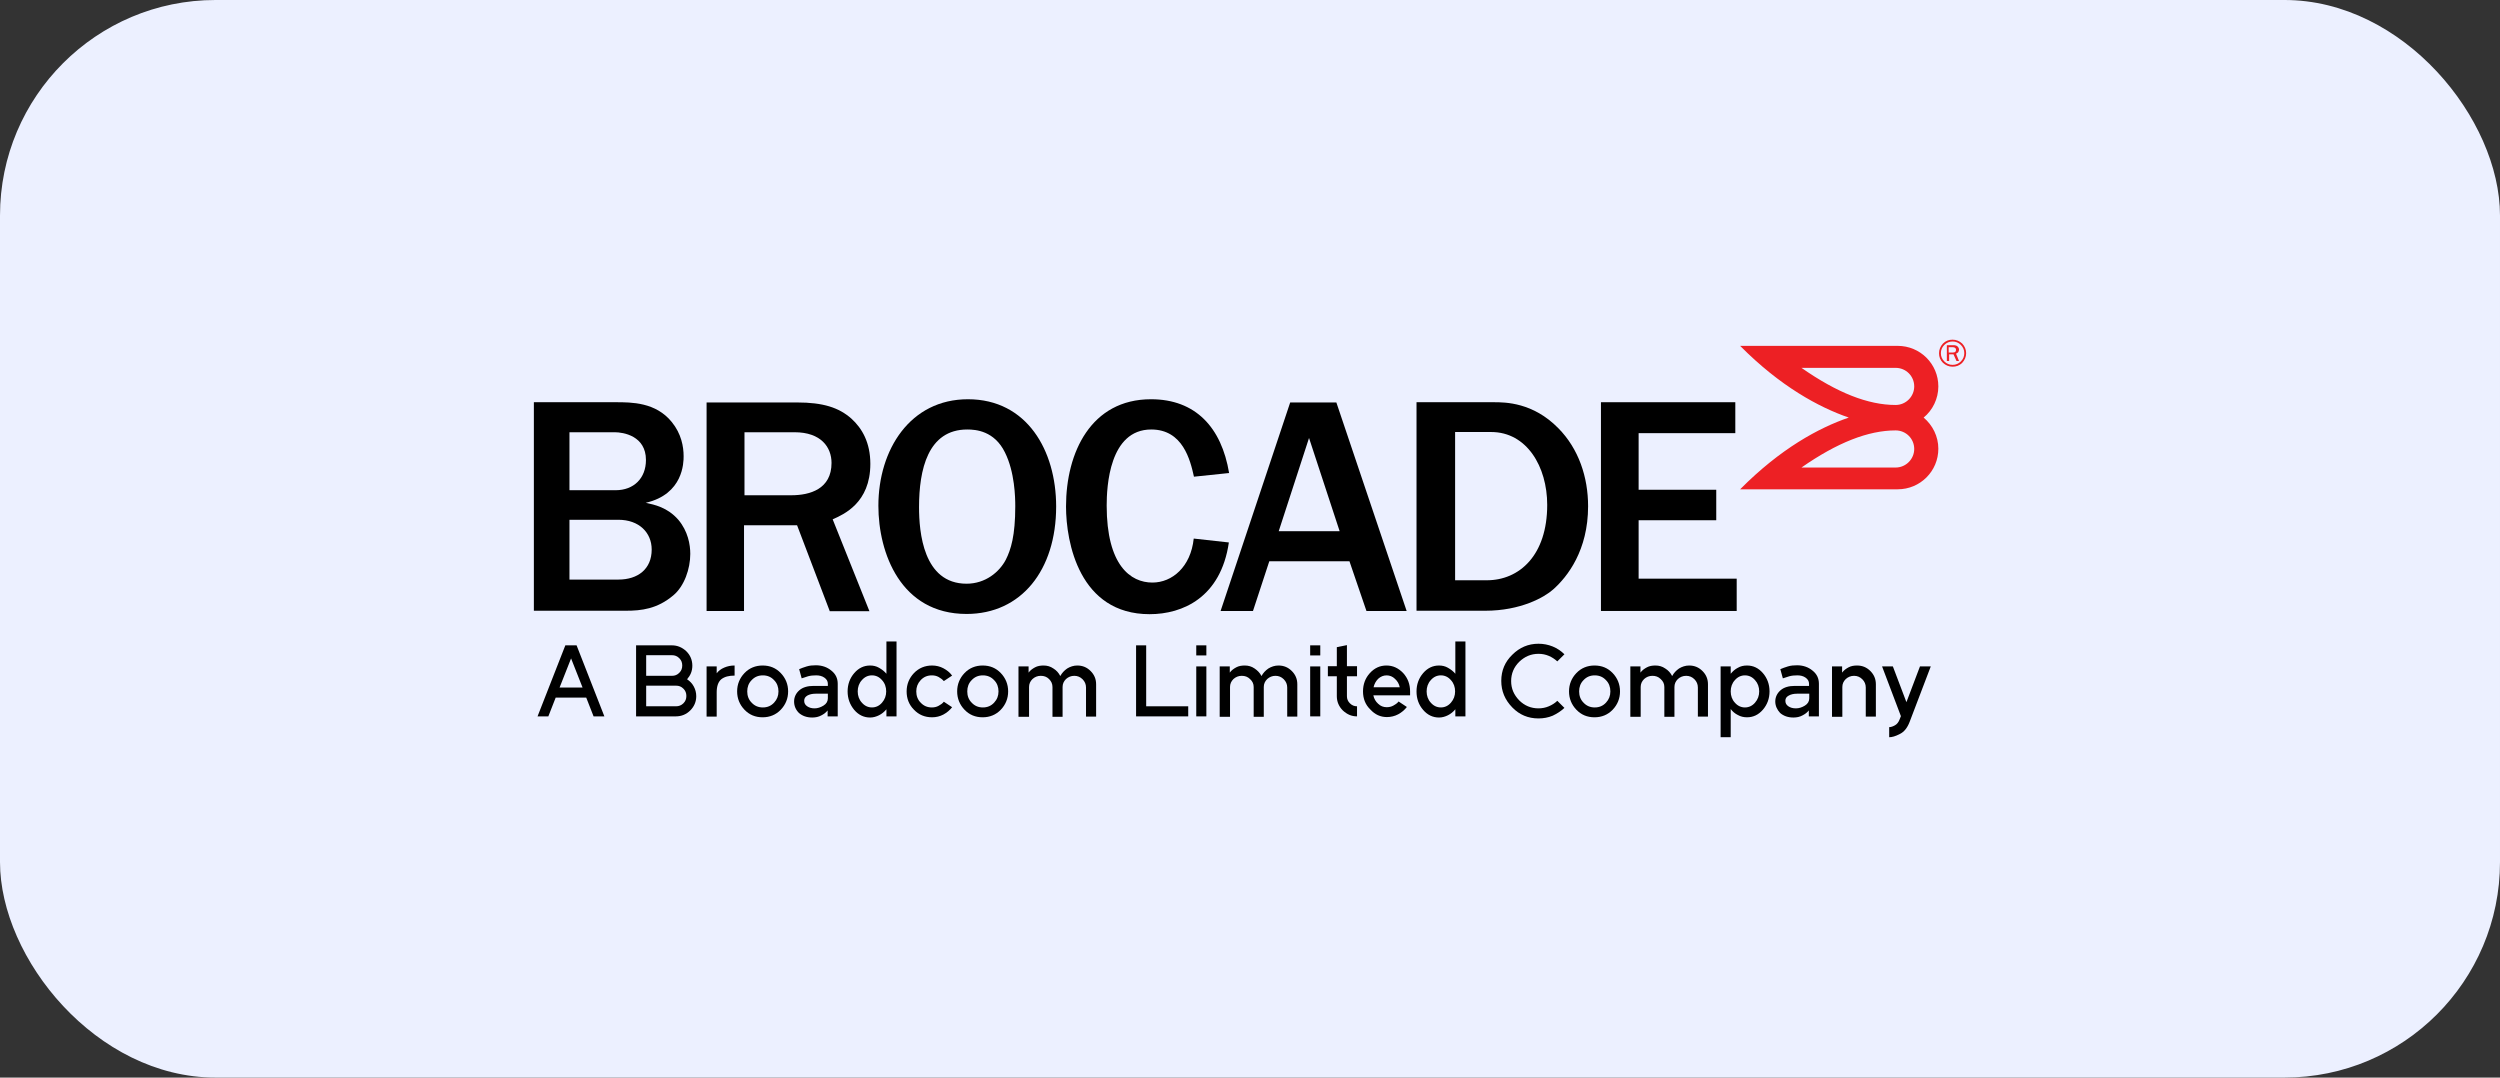 <?xml version="1.0" encoding="UTF-8"?> <svg xmlns="http://www.w3.org/2000/svg" width="232" height="100" viewBox="0 0 232 100" fill="none"><rect x="0" y="0" width="232" height="100" fill="#333333" stroke="none"/><rect width="232" height="100" rx="20" fill="#ECF0FF"></rect><g clip-path="url(#clip0_2533_3611)"><path d="M49.543 37.326H57.109C58.623 37.326 60.861 37.326 62.352 39.176C63.226 40.261 63.44 41.43 63.44 42.345C63.44 42.919 63.418 45.853 59.923 46.661C60.711 46.832 61.926 47.066 62.949 48.235C63.844 49.298 64.058 50.532 64.058 51.403C64.058 52.786 63.504 54.402 62.48 55.252C60.988 56.507 59.539 56.677 58.068 56.677H49.543V37.326ZM52.846 45.492H57.13C58.814 45.492 59.944 44.386 59.944 42.685C59.944 40.431 57.813 40.112 57.045 40.112H52.846V45.492ZM52.846 53.785H57.386C59.198 53.785 60.477 52.807 60.477 50.999C60.477 49.426 59.305 48.235 57.386 48.235H52.846V53.785Z" fill="black"></path><path d="M76.995 56.698L73.969 48.745H69.045V56.698H65.571V37.348H73.969C76.377 37.348 77.848 37.816 79.02 38.857C80.001 39.751 80.768 41.069 80.768 43.047C80.768 46.683 78.274 47.746 77.272 48.193L80.683 56.719H76.995V56.698ZM69.067 45.96H73.436C75.162 45.96 77.166 45.386 77.166 42.961C77.166 41.516 76.207 40.112 73.734 40.112H69.088V45.96H69.067Z" fill="black"></path><path d="M89.698 56.975C83.581 56.975 81.514 51.318 81.514 46.938C81.514 41.707 84.477 37.05 89.826 37.05C95.304 37.05 98.011 41.813 98.011 47.002C98.011 52.913 94.771 56.975 89.698 56.975ZM93.258 41.983C92.278 39.984 90.551 39.857 89.763 39.857C86.096 39.857 85.287 43.599 85.287 47.066C85.287 49.362 85.67 54.168 89.698 54.168C91.446 54.168 92.746 53.083 93.343 51.935C93.812 50.999 94.217 49.724 94.217 46.98C94.217 46.172 94.174 43.812 93.258 41.983Z" fill="black"></path><path d="M114.039 50.34C113.293 55.444 109.755 56.996 106.686 56.996C100.164 56.996 98.927 50.34 98.927 47.002C98.927 41.983 101.251 37.05 106.814 37.05C110.949 37.05 113.357 39.666 114.061 43.897L110.799 44.237C110.458 42.706 109.776 39.857 106.835 39.857C102.935 39.857 102.7 45.173 102.7 46.917C102.7 52.467 104.917 54.062 106.942 54.062C108.775 54.062 110.501 52.616 110.778 49.979L114.039 50.34Z" fill="black"></path><path d="M130.536 56.698H126.806L125.229 52.084H117.791L116.277 56.698H113.272L119.73 37.348H124.014L130.536 56.698ZM124.313 49.277L121.478 40.644L118.664 49.298H124.313V49.277Z" fill="black"></path><path d="M131.453 37.326H138.614C139.723 37.326 142.259 37.348 144.604 39.729C146.501 41.643 147.375 44.28 147.375 46.98C147.375 51.063 145.478 53.509 144.135 54.699C143.325 55.422 141.129 56.677 137.826 56.677H131.453V37.326ZM135.034 53.849H137.975C141.002 53.849 143.581 51.531 143.581 46.853C143.581 43.302 141.684 40.091 138.38 40.091H135.034V53.849Z" fill="black"></path><path d="M148.568 56.698V37.326H161.037V40.197H152.064V45.449H159.268V48.278H152.064V53.7H161.165V56.698H148.568Z" fill="black"></path><path d="M182.457 32.776C182.457 33.116 182.33 33.414 182.095 33.669C181.839 33.924 181.541 34.03 181.2 34.03C180.859 34.03 180.56 33.903 180.305 33.669C180.049 33.414 179.942 33.116 179.942 32.776C179.942 32.436 180.07 32.138 180.305 31.883C180.56 31.628 180.859 31.521 181.2 31.521C181.541 31.521 181.839 31.649 182.095 31.883C182.33 32.138 182.457 32.436 182.457 32.776ZM182.287 32.776C182.287 32.478 182.18 32.223 181.967 32.01C181.754 31.798 181.498 31.691 181.2 31.691C180.902 31.691 180.646 31.798 180.433 32.01C180.219 32.223 180.113 32.478 180.113 32.776C180.113 33.074 180.219 33.329 180.433 33.541C180.646 33.754 180.902 33.86 181.2 33.86C181.498 33.86 181.754 33.754 181.967 33.541C182.18 33.329 182.287 33.074 182.287 32.776ZM181.797 33.499H181.562L181.285 32.882H180.88V33.499H180.667V32.032H181.285C181.456 32.032 181.584 32.074 181.669 32.159C181.754 32.244 181.797 32.35 181.797 32.436C181.797 32.521 181.775 32.584 181.733 32.669C181.69 32.733 181.605 32.797 181.52 32.818L181.797 33.499ZM180.859 32.712H181.243C181.349 32.712 181.413 32.691 181.456 32.648C181.498 32.606 181.52 32.542 181.52 32.457C181.52 32.372 181.498 32.329 181.434 32.287C181.392 32.244 181.328 32.223 181.243 32.223H180.838V32.712H180.859Z" fill="#ED2024"></path><path d="M178.514 38.751C179.346 38.071 179.878 37.008 179.878 35.859C179.878 33.775 178.195 32.096 176.106 32.096H161.484C165.214 35.859 168.795 37.794 171.566 38.751C168.774 39.708 165.214 41.643 161.484 45.407H176.106C178.195 45.407 179.878 43.727 179.878 41.643C179.878 40.495 179.346 39.453 178.514 38.751ZM175.914 43.387H167.175C170.5 41.069 173.378 39.942 175.914 39.942C176.873 39.942 177.64 40.708 177.64 41.664C177.64 42.6 176.873 43.387 175.914 43.387ZM175.914 37.582C173.356 37.582 170.5 36.455 167.175 34.137H175.914C176.873 34.137 177.64 34.902 177.64 35.859C177.64 36.795 176.873 37.582 175.914 37.582Z" fill="#ED2024"></path><path d="M49.884 66.48L52.463 59.888H53.507L56.086 66.48H55.084L54.402 64.736H51.568L50.886 66.48H49.884ZM51.93 63.801H54.061L52.996 61.1L51.93 63.801Z" fill="black"></path><path d="M59.028 66.48V59.888H62.353C62.864 59.888 63.312 60.079 63.695 60.441C64.058 60.802 64.249 61.249 64.249 61.781C64.249 62.014 64.207 62.248 64.122 62.461C64.036 62.674 63.908 62.865 63.759 63.035C64.015 63.205 64.228 63.418 64.377 63.694C64.527 63.971 64.612 64.268 64.612 64.609C64.612 65.119 64.42 65.566 64.058 65.927C63.695 66.288 63.248 66.48 62.715 66.48H59.028ZM59.965 62.716H62.353C62.63 62.716 62.843 62.631 63.035 62.44C63.227 62.248 63.312 62.036 63.312 61.759C63.312 61.483 63.227 61.27 63.035 61.079C62.843 60.887 62.63 60.802 62.353 60.802H59.965V62.716ZM59.965 65.544H62.736C62.992 65.544 63.227 65.459 63.418 65.268C63.61 65.076 63.695 64.864 63.695 64.587C63.695 64.311 63.61 64.098 63.418 63.907C63.227 63.715 63.013 63.63 62.736 63.63H59.965V65.544Z" fill="black"></path><path d="M65.571 66.48V61.844H66.509V62.482C66.679 62.248 66.914 62.078 67.212 61.951C67.511 61.823 67.809 61.759 68.171 61.759V62.695C67.638 62.695 67.234 62.801 66.935 63.035C66.658 63.269 66.509 63.673 66.509 64.247V66.501H65.571V66.48Z" fill="black"></path><path d="M68.406 64.162C68.406 63.503 68.64 62.929 69.088 62.461C69.535 61.993 70.111 61.759 70.772 61.759C71.454 61.759 72.008 61.993 72.455 62.461C72.903 62.929 73.138 63.503 73.138 64.162C73.138 64.821 72.903 65.395 72.455 65.863C72.008 66.331 71.432 66.565 70.772 66.565C70.09 66.565 69.535 66.331 69.088 65.863C68.64 65.395 68.406 64.821 68.406 64.162ZM69.344 64.162C69.344 64.566 69.472 64.928 69.749 65.204C70.026 65.502 70.367 65.651 70.793 65.651C71.219 65.651 71.56 65.502 71.837 65.204C72.114 64.906 72.242 64.566 72.242 64.162C72.242 63.758 72.114 63.397 71.837 63.12C71.56 62.822 71.219 62.674 70.793 62.674C70.367 62.674 70.026 62.822 69.749 63.12C69.472 63.397 69.344 63.758 69.344 64.162Z" fill="black"></path><path d="M73.692 65.098C73.692 64.694 73.862 64.332 74.182 64.056C74.502 63.779 74.949 63.652 75.503 63.652H76.825V63.46C76.825 63.226 76.718 63.035 76.505 62.886C76.292 62.737 76.036 62.673 75.738 62.673C75.461 62.673 75.226 62.695 74.992 62.758C74.779 62.822 74.566 62.886 74.395 62.95L74.161 62.099C74.352 62.014 74.587 61.929 74.864 61.844C75.141 61.759 75.418 61.738 75.716 61.738C76.271 61.738 76.761 61.908 77.144 62.227C77.549 62.546 77.741 62.95 77.741 63.46V66.48H76.803V65.927C76.654 66.118 76.463 66.267 76.207 66.395C75.972 66.522 75.695 66.586 75.376 66.586C74.864 66.586 74.459 66.437 74.139 66.161C73.841 65.863 73.692 65.502 73.692 65.098ZM74.629 65.034C74.629 65.246 74.715 65.416 74.907 65.544C75.098 65.672 75.311 65.736 75.589 65.736C75.866 65.736 76.143 65.65 76.42 65.48C76.697 65.31 76.825 65.076 76.825 64.8V64.375H75.695C75.376 64.375 75.12 64.438 74.928 64.545C74.715 64.672 74.629 64.821 74.629 65.034Z" fill="black"></path><path d="M78.658 64.162C78.658 63.503 78.871 62.929 79.276 62.461C79.681 61.993 80.171 61.759 80.746 61.759C81.045 61.759 81.322 61.823 81.578 61.972C81.834 62.121 82.068 62.291 82.26 62.525V59.526H83.198V66.48H82.26V65.821C82.068 66.055 81.834 66.246 81.578 66.374C81.322 66.501 81.045 66.586 80.746 66.586C80.171 66.586 79.681 66.352 79.276 65.884C78.871 65.395 78.658 64.821 78.658 64.162ZM79.596 64.162C79.596 64.566 79.723 64.927 79.979 65.204C80.235 65.502 80.555 65.65 80.917 65.65C81.279 65.65 81.599 65.502 81.855 65.204C82.111 64.906 82.239 64.566 82.239 64.162C82.239 63.758 82.111 63.397 81.855 63.12C81.599 62.822 81.279 62.673 80.917 62.673C80.555 62.673 80.235 62.822 79.979 63.12C79.723 63.397 79.596 63.758 79.596 64.162Z" fill="black"></path><path d="M84.135 64.162C84.135 63.503 84.37 62.929 84.817 62.461C85.265 61.993 85.841 61.759 86.501 61.759C86.864 61.759 87.226 61.844 87.546 62.014C87.865 62.185 88.142 62.397 88.356 62.695L87.588 63.205C87.46 63.056 87.29 62.929 87.098 62.822C86.906 62.716 86.693 62.674 86.48 62.674C86.054 62.674 85.713 62.822 85.436 63.12C85.159 63.418 85.031 63.758 85.031 64.162C85.031 64.566 85.159 64.928 85.436 65.204C85.713 65.502 86.054 65.651 86.48 65.651C86.693 65.651 86.906 65.608 87.098 65.502C87.29 65.395 87.46 65.289 87.588 65.119L88.356 65.629C88.142 65.906 87.865 66.14 87.546 66.31C87.226 66.48 86.864 66.565 86.501 66.565C85.819 66.565 85.265 66.331 84.817 65.863C84.349 65.395 84.135 64.821 84.135 64.162Z" fill="black"></path><path d="M88.825 64.162C88.825 63.503 89.059 62.929 89.507 62.461C89.954 61.993 90.53 61.759 91.191 61.759C91.873 61.759 92.427 61.993 92.874 62.461C93.322 62.929 93.556 63.503 93.556 64.162C93.556 64.821 93.322 65.395 92.874 65.863C92.427 66.331 91.851 66.565 91.191 66.565C90.508 66.565 89.954 66.331 89.507 65.863C89.059 65.395 88.825 64.821 88.825 64.162ZM89.763 64.162C89.763 64.566 89.89 64.928 90.168 65.204C90.445 65.502 90.786 65.651 91.212 65.651C91.638 65.651 91.979 65.502 92.256 65.204C92.533 64.906 92.661 64.566 92.661 64.162C92.661 63.758 92.533 63.397 92.256 63.12C91.979 62.822 91.638 62.674 91.212 62.674C90.786 62.674 90.445 62.822 90.168 63.12C89.89 63.397 89.763 63.758 89.763 64.162Z" fill="black"></path><path d="M94.515 66.48V61.844H95.453V62.419C95.602 62.206 95.816 62.057 96.05 61.929C96.284 61.802 96.561 61.759 96.839 61.759C97.18 61.759 97.478 61.844 97.755 62.036C98.032 62.206 98.245 62.44 98.394 62.737C98.544 62.461 98.757 62.227 99.034 62.036C99.311 61.866 99.631 61.759 99.972 61.759C100.462 61.759 100.867 61.929 101.208 62.27C101.549 62.61 101.72 63.014 101.72 63.503V66.501H100.782V63.801C100.782 63.503 100.675 63.248 100.462 63.035C100.249 62.822 99.993 62.716 99.695 62.716C99.396 62.716 99.141 62.822 98.927 63.014C98.714 63.227 98.608 63.46 98.608 63.758V66.522H97.67V63.758C97.67 63.46 97.563 63.227 97.35 63.014C97.137 62.801 96.881 62.716 96.583 62.716C96.284 62.716 96.029 62.822 95.816 63.014C95.602 63.227 95.496 63.46 95.496 63.758V66.522H94.515V66.48Z" fill="black"></path><path d="M105.428 66.48V59.888H106.366V65.544H110.267V66.48H105.428Z" fill="black"></path><path d="M111.013 59.888H111.951V60.824H111.013V59.888ZM111.013 61.844H111.951V66.48H111.013V61.844Z" fill="black"></path><path d="M113.187 66.48V61.844H114.124V62.419C114.274 62.206 114.487 62.057 114.721 61.929C114.956 61.802 115.233 61.759 115.51 61.759C115.851 61.759 116.149 61.844 116.426 62.036C116.703 62.227 116.916 62.44 117.066 62.737C117.215 62.461 117.428 62.227 117.705 62.036C117.982 61.866 118.302 61.759 118.643 61.759C119.133 61.759 119.538 61.929 119.879 62.27C120.22 62.61 120.391 63.014 120.391 63.503V66.501H119.453V63.801C119.453 63.503 119.346 63.248 119.133 63.035C118.92 62.822 118.664 62.716 118.366 62.716C118.067 62.716 117.812 62.822 117.599 63.014C117.385 63.227 117.279 63.46 117.279 63.758V66.522H116.341V63.758C116.341 63.46 116.234 63.227 116 63.014C115.787 62.801 115.531 62.716 115.233 62.716C114.934 62.716 114.679 62.822 114.465 63.014C114.252 63.227 114.146 63.46 114.146 63.758V66.522H113.187V66.48Z" fill="black"></path><path d="M121.584 59.888H122.522V60.824H121.584V59.888ZM121.584 61.844H122.522V66.48H121.584V61.844Z" fill="black"></path><path d="M123.226 62.759V61.823H124.057V60.058L124.995 59.867V61.823H125.932V62.759H124.995V64.609C124.995 64.864 125.08 65.076 125.272 65.268C125.464 65.459 125.677 65.544 125.932 65.544V66.48C125.421 66.48 124.995 66.288 124.611 65.927C124.249 65.566 124.057 65.119 124.057 64.609V62.759H123.226Z" fill="black"></path><path d="M126.487 64.162C126.487 63.503 126.7 62.929 127.126 62.461C127.552 61.993 128.064 61.759 128.661 61.759C129.257 61.759 129.769 61.993 130.217 62.461C130.643 62.929 130.856 63.503 130.856 64.162V64.524H127.446C127.51 64.843 127.659 65.098 127.893 65.31C128.106 65.523 128.384 65.629 128.682 65.629C128.895 65.629 129.108 65.587 129.3 65.481C129.492 65.374 129.662 65.268 129.79 65.098L130.558 65.608C130.344 65.885 130.067 66.118 129.748 66.289C129.428 66.459 129.066 66.544 128.703 66.544C128.106 66.544 127.595 66.31 127.169 65.842C126.7 65.395 126.487 64.821 126.487 64.162ZM127.467 63.779H129.897C129.833 63.46 129.684 63.205 129.449 62.993C129.236 62.78 128.959 62.674 128.682 62.674C128.384 62.674 128.128 62.78 127.893 62.993C127.68 63.205 127.531 63.482 127.467 63.779Z" fill="black"></path><path d="M131.453 64.162C131.453 63.503 131.666 62.929 132.071 62.461C132.476 61.993 132.966 61.759 133.542 61.759C133.84 61.759 134.117 61.823 134.373 61.972C134.629 62.121 134.863 62.291 135.055 62.525V59.526H135.993V66.48H135.055V65.821C134.863 66.055 134.629 66.246 134.373 66.374C134.117 66.501 133.84 66.586 133.542 66.586C132.966 66.586 132.476 66.352 132.071 65.884C131.645 65.395 131.453 64.821 131.453 64.162ZM132.391 64.162C132.391 64.566 132.519 64.927 132.774 65.204C133.03 65.502 133.35 65.65 133.712 65.65C134.075 65.65 134.394 65.502 134.65 65.204C134.906 64.906 135.034 64.566 135.034 64.162C135.034 63.758 134.906 63.397 134.65 63.12C134.394 62.822 134.075 62.673 133.712 62.673C133.35 62.673 133.03 62.822 132.774 63.12C132.519 63.397 132.391 63.758 132.391 64.162Z" fill="black"></path><path d="M139.318 63.184C139.318 62.227 139.659 61.419 140.341 60.76C141.023 60.079 141.833 59.739 142.771 59.739C143.239 59.739 143.666 59.824 144.092 59.994C144.497 60.164 144.859 60.398 145.179 60.717L144.518 61.376C144.284 61.164 144.028 60.994 143.73 60.866C143.431 60.738 143.112 60.675 142.771 60.675C142.067 60.675 141.492 60.93 140.98 61.419C140.49 61.908 140.234 62.503 140.234 63.205C140.234 63.907 140.49 64.481 140.98 64.991C141.47 65.48 142.067 65.736 142.771 65.736C143.112 65.736 143.431 65.672 143.73 65.544C144.028 65.417 144.305 65.246 144.518 65.034L145.179 65.693C144.859 65.991 144.497 66.225 144.092 66.416C143.687 66.586 143.239 66.671 142.771 66.671C141.811 66.671 141.001 66.331 140.341 65.65C139.659 64.949 139.318 64.141 139.318 63.184Z" fill="black"></path><path d="M145.605 64.162C145.605 63.503 145.84 62.929 146.288 62.461C146.735 61.993 147.311 61.759 147.971 61.759C148.653 61.759 149.208 61.993 149.655 62.461C150.103 62.929 150.337 63.503 150.337 64.162C150.337 64.821 150.103 65.395 149.655 65.863C149.208 66.331 148.632 66.565 147.971 66.565C147.289 66.565 146.735 66.331 146.288 65.863C145.84 65.395 145.605 64.821 145.605 64.162ZM146.543 64.162C146.543 64.566 146.671 64.928 146.948 65.204C147.225 65.502 147.566 65.651 147.993 65.651C148.419 65.651 148.76 65.502 149.037 65.204C149.314 64.906 149.442 64.566 149.442 64.162C149.442 63.758 149.314 63.397 149.037 63.12C148.76 62.822 148.419 62.674 147.993 62.674C147.566 62.674 147.225 62.822 146.948 63.12C146.671 63.397 146.543 63.758 146.543 64.162Z" fill="black"></path><path d="M151.296 66.48V61.844H152.234V62.419C152.383 62.206 152.596 62.057 152.831 61.929C153.065 61.802 153.342 61.759 153.619 61.759C153.96 61.759 154.259 61.844 154.536 62.036C154.813 62.206 155.026 62.44 155.175 62.737C155.325 62.461 155.538 62.227 155.815 62.036C156.092 61.866 156.412 61.759 156.753 61.759C157.243 61.759 157.648 61.929 157.989 62.27C158.33 62.61 158.5 63.014 158.5 63.503V66.501H157.562V63.801C157.562 63.503 157.456 63.248 157.243 63.035C157.03 62.822 156.774 62.716 156.475 62.716C156.177 62.716 155.921 62.822 155.708 63.014C155.495 63.227 155.388 63.46 155.388 63.758V66.522H154.451V63.758C154.451 63.46 154.344 63.227 154.11 63.014C153.896 62.801 153.641 62.716 153.342 62.716C153.044 62.716 152.788 62.822 152.575 63.014C152.362 63.227 152.255 63.46 152.255 63.758V66.522H151.296V66.48Z" fill="black"></path><path d="M159.673 68.436V61.844H160.61V62.525C160.802 62.291 161.015 62.099 161.271 61.972C161.527 61.823 161.804 61.759 162.124 61.759C162.699 61.759 163.189 61.993 163.594 62.461C163.999 62.929 164.213 63.503 164.213 64.162C164.213 64.821 163.999 65.395 163.594 65.863C163.189 66.331 162.699 66.565 162.124 66.565C161.825 66.565 161.527 66.501 161.271 66.352C161.015 66.225 160.781 66.033 160.61 65.799V68.415H159.673V68.436ZM160.61 64.162C160.61 64.566 160.738 64.928 160.994 65.204C161.25 65.502 161.57 65.651 161.932 65.651C162.294 65.651 162.614 65.502 162.87 65.204C163.125 64.906 163.253 64.566 163.253 64.162C163.253 63.758 163.125 63.397 162.87 63.12C162.614 62.822 162.294 62.674 161.932 62.674C161.57 62.674 161.25 62.822 160.994 63.12C160.738 63.397 160.61 63.758 160.61 64.162Z" fill="black"></path><path d="M164.745 65.098C164.745 64.694 164.916 64.332 165.236 64.056C165.555 63.779 166.003 63.652 166.557 63.652H167.879V63.46C167.879 63.226 167.772 63.035 167.559 62.886C167.346 62.737 167.09 62.673 166.792 62.673C166.514 62.673 166.28 62.695 166.046 62.758C165.832 62.822 165.619 62.886 165.449 62.95L165.214 62.099C165.406 62.014 165.641 61.929 165.918 61.844C166.195 61.759 166.472 61.738 166.77 61.738C167.324 61.738 167.815 61.908 168.198 62.227C168.603 62.546 168.795 62.95 168.795 63.46V66.48H167.857V65.927C167.708 66.118 167.516 66.267 167.26 66.395C167.026 66.522 166.749 66.586 166.429 66.586C165.918 66.586 165.513 66.437 165.193 66.161C164.916 65.863 164.745 65.502 164.745 65.098ZM165.683 65.034C165.683 65.246 165.768 65.416 165.96 65.544C166.152 65.672 166.365 65.736 166.664 65.736C166.941 65.736 167.218 65.65 167.495 65.48C167.772 65.31 167.9 65.076 167.9 64.8V64.375H166.77C166.45 64.375 166.195 64.438 166.003 64.545C165.768 64.672 165.683 64.821 165.683 65.034Z" fill="black"></path><path d="M170.01 66.48V61.844H170.948V62.419C171.097 62.206 171.31 62.057 171.545 61.929C171.779 61.802 172.056 61.759 172.333 61.759C172.823 61.759 173.228 61.929 173.569 62.27C173.91 62.61 174.081 63.014 174.081 63.503V66.501H173.143V63.801C173.143 63.503 173.037 63.248 172.823 63.035C172.61 62.822 172.355 62.716 172.056 62.716C171.758 62.716 171.502 62.822 171.289 63.014C171.076 63.227 170.969 63.46 170.969 63.758V66.522H170.01V66.48Z" fill="black"></path><path d="M174.656 61.844H175.658L176.916 65.162L178.173 61.844H179.175L177.214 66.99C177.001 67.543 176.703 67.926 176.298 68.117C175.893 68.33 175.573 68.415 175.317 68.415V67.479C175.488 67.479 175.658 67.415 175.85 67.309C176.042 67.203 176.191 67.011 176.276 66.778L176.404 66.459L174.656 61.844Z" fill="black"></path></g><defs><clipPath id="clip0_2533_3611"><rect width="133" height="37" fill="white" transform="translate(49.5 31.5)"></rect></clipPath></defs></svg> 